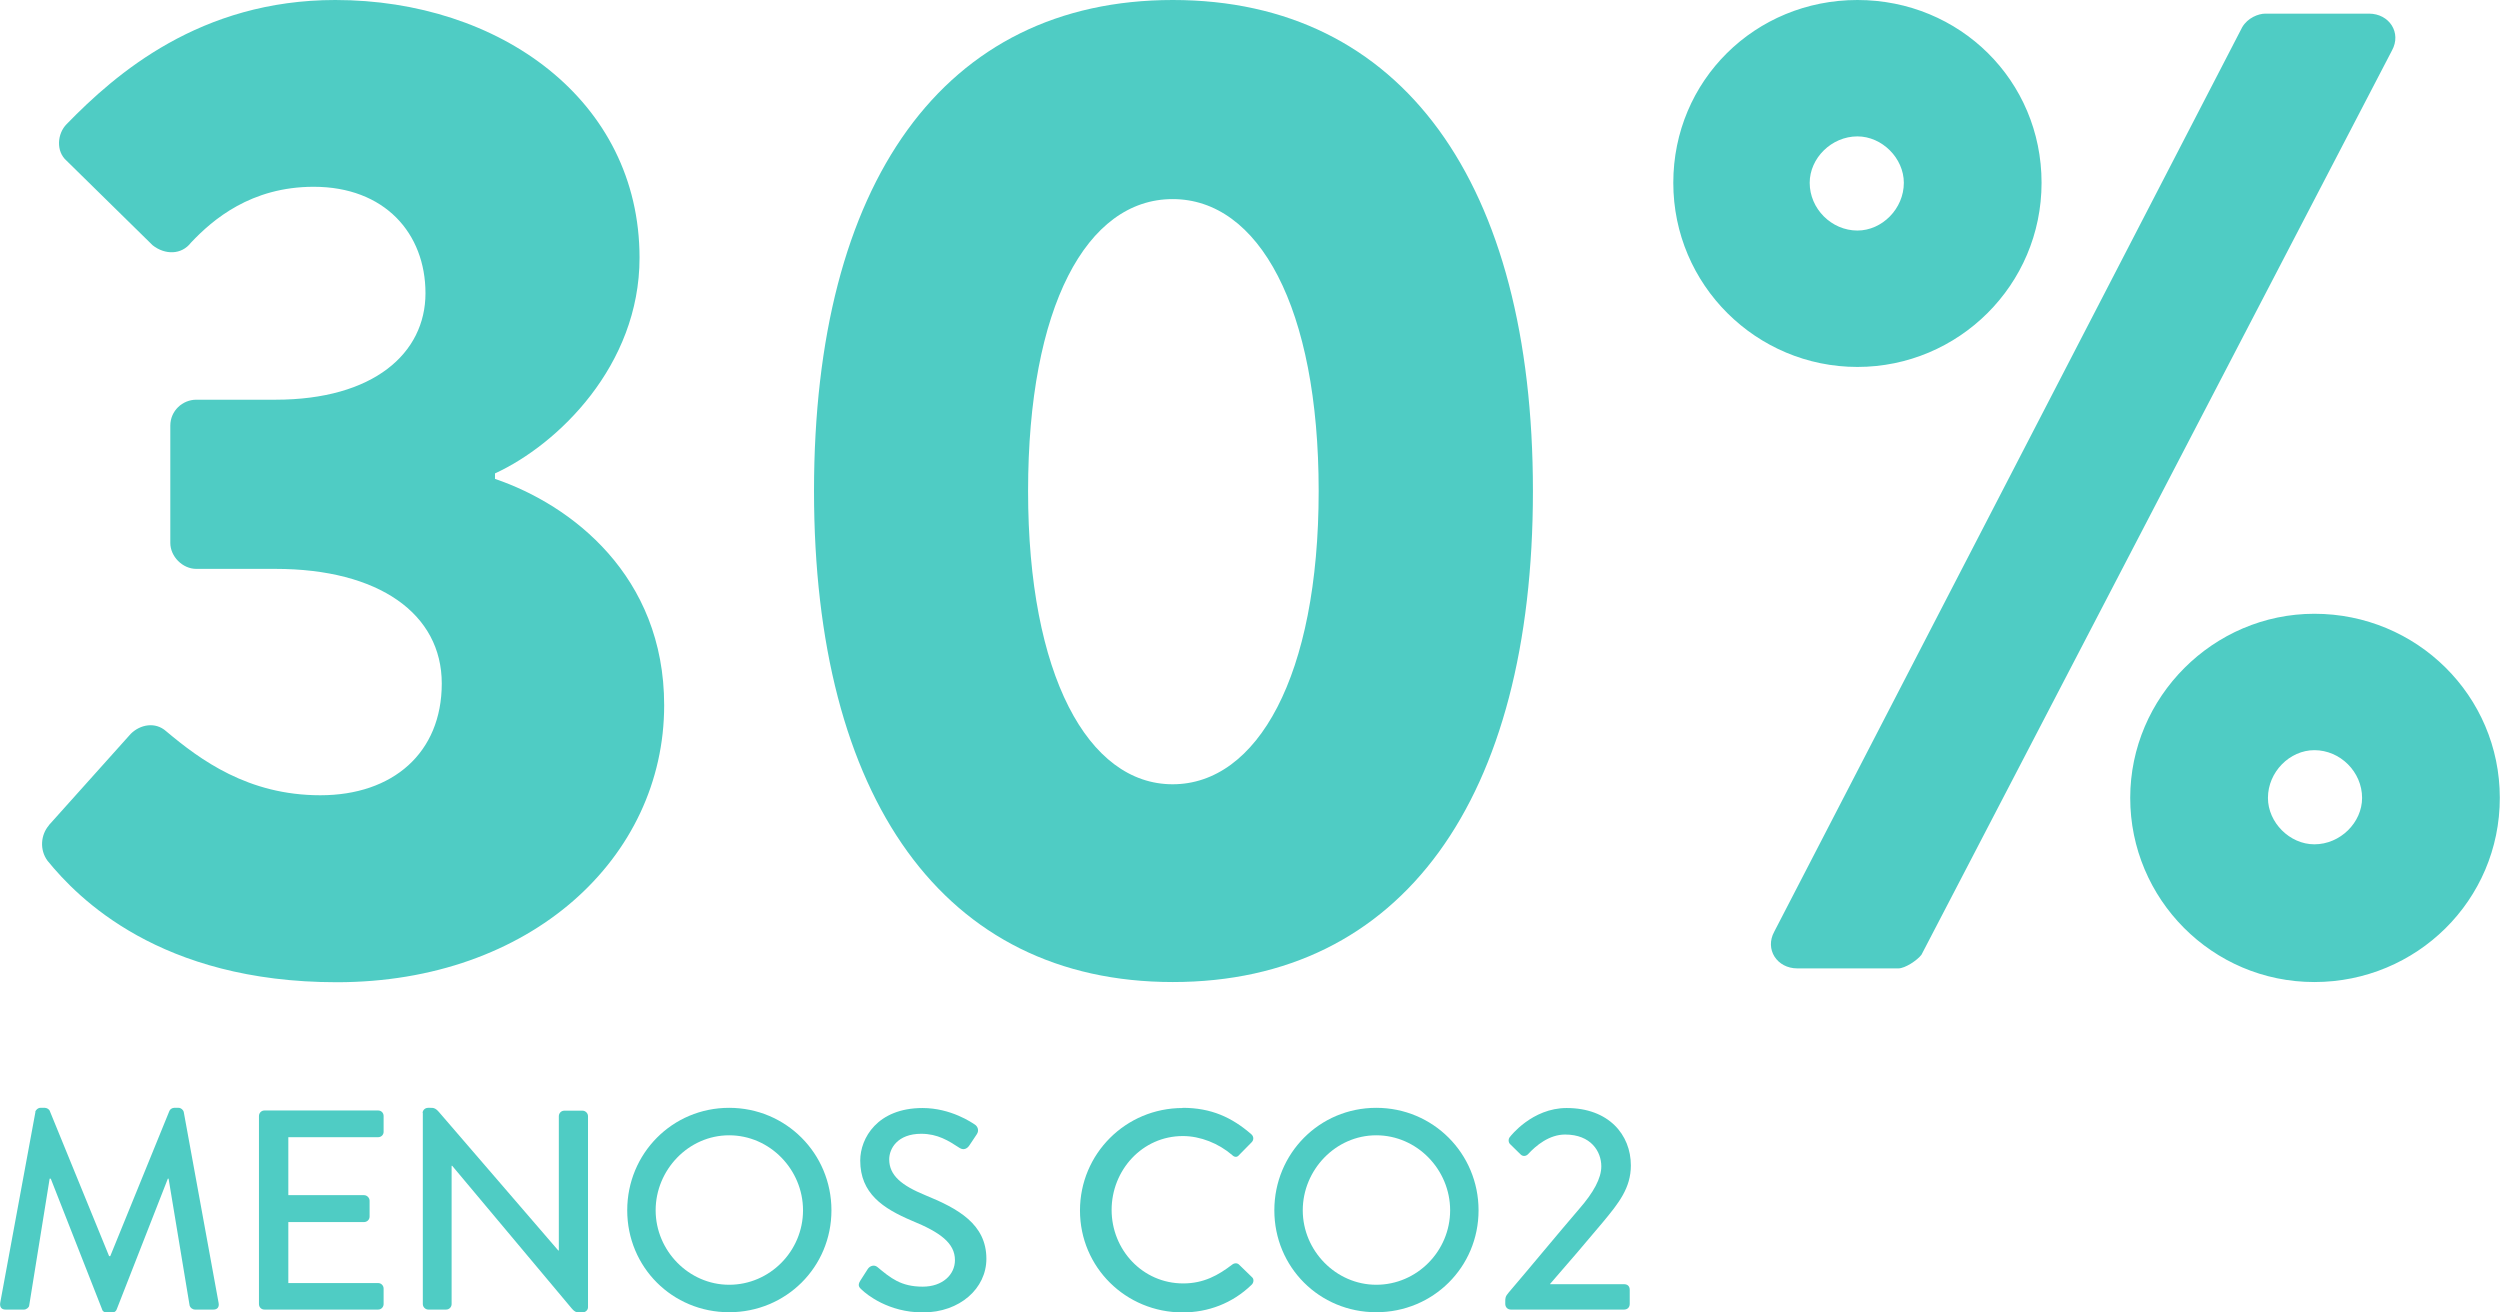 <?xml version="1.0" encoding="UTF-8"?>
<svg xmlns="http://www.w3.org/2000/svg" id="Layer_2" viewBox="0 0 131.97 69.27">
  <defs>
    <style>.cls-1{fill:#4fccc4;}</style>
  </defs>
  <g id="Layer_1-2">
    <g>
      <path class="cls-1" d="m2.58,43.56l4.32-4.82c.5-.5,1.3-.65,1.87-.14,1.8,1.51,4.32,3.38,8.14,3.38s6.41-2.23,6.41-5.9-3.31-6.05-8.78-6.05h-4.18c-.72,0-1.37-.65-1.37-1.37v-6.19c0-.79.65-1.37,1.37-1.37h4.18c5.18,0,7.92-2.45,7.92-5.62s-2.16-5.62-5.9-5.62c-3.31,0-5.33,1.73-6.48,2.95-.5.65-1.37.65-2.02.14l-4.54-4.46c-.58-.5-.5-1.44,0-1.94C6.11,3.89,10.57,0,17.7,0c8.64,0,16.06,5.26,16.06,13.61,0,5.69-4.32,9.86-7.63,11.38v.29c4.03,1.37,8.93,5.11,8.93,11.95,0,8.06-7.06,14.62-17.28,14.62-9.36,0-13.68-4.46-15.27-6.41-.43-.58-.36-1.37.07-1.87Z"></path>
      <path class="cls-1" d="m42.97,25.92C42.97,9.65,49.81,0,61.91,0s19.01,9.65,19.01,25.92-6.91,25.92-19.01,25.92-18.94-9.72-18.94-25.92Zm26.64,0c0-9.72-3.17-15.41-7.71-15.41s-7.63,5.69-7.63,15.41,3.17,15.48,7.63,15.48,7.71-5.69,7.71-15.48Z"></path>
      <path class="cls-1" d="m88.33,9.65c0-5.4,4.32-9.65,9.72-9.65s9.72,4.25,9.72,9.65-4.39,9.72-9.72,9.72-9.72-4.32-9.72-9.72ZM118.36,1.44c.29-.5.86-.72,1.22-.72h5.47c1.08,0,1.73,1.01,1.22,1.94l-24.84,47.74c-.22.29-.86.72-1.22.72h-5.33c-1.08,0-1.73-1.01-1.22-1.94L118.36,1.44Zm-17.86,8.21c0-1.3-1.15-2.45-2.45-2.45-1.37,0-2.52,1.15-2.52,2.45,0,1.37,1.15,2.52,2.52,2.52,1.3,0,2.45-1.15,2.45-2.52Zm21.67,22.75c5.4,0,9.79,4.32,9.79,9.72s-4.39,9.72-9.79,9.72-9.72-4.39-9.72-9.72,4.39-9.72,9.72-9.72Zm0,12.17c1.37,0,2.52-1.15,2.52-2.45,0-1.37-1.15-2.52-2.52-2.52-1.3,0-2.45,1.15-2.45,2.52,0,1.3,1.15,2.45,2.45,2.45Z"></path>
      <path class="cls-1" d="m1.86,58.7c.03-.12.15-.22.27-.22h.24c.09,0,.23.07.26.17l3.13,7.66h.06l3.12-7.66c.03-.09.15-.17.25-.17h.24c.12,0,.24.1.27.22l1.84,10.08c.04.21-.06.35-.27.35h-.97c-.14,0-.26-.1-.29-.21l-1.11-6.7h-.04l-2.7,6.9c-.03.09-.12.17-.25.17h-.27c-.12,0-.23-.07-.25-.17l-2.71-6.9h-.06l-1.08,6.7c-.01.1-.15.21-.27.21H.29c-.21,0-.31-.13-.28-.35l1.86-10.08Z"></path>
      <path class="cls-1" d="m13.67,58.91c0-.15.12-.29.29-.29h6c.17,0,.29.13.29.29v.84c0,.15-.12.28-.29.28h-4.74v3.06h4c.15,0,.29.14.29.29v.84c0,.17-.14.29-.29.29h-4v3.22h4.74c.17,0,.29.14.29.29v.82c0,.15-.12.29-.29.29h-6c-.17,0-.29-.13-.29-.29v-9.93Z"></path>
      <path class="cls-1" d="m22.31,58.75c0-.15.13-.27.29-.27h.12c.15,0,.26,0,.45.22l6.3,7.31h.03v-7.09c0-.15.12-.29.29-.29h.96c.15,0,.29.13.29.29v10.09c0,.15-.14.27-.29.27h-.14c-.15,0-.25,0-.43-.21l-6.31-7.53h-.03v7.3c0,.15-.12.29-.29.29h-.94c-.15,0-.29-.13-.29-.29v-10.09Z"></path>
      <path class="cls-1" d="m38.49,58.48c3,0,5.4,2.41,5.4,5.41s-2.4,5.38-5.4,5.38-5.38-2.38-5.38-5.38,2.38-5.41,5.38-5.41Zm0,9.34c2.15,0,3.9-1.78,3.9-3.93s-1.75-3.96-3.9-3.96-3.88,1.83-3.88,3.96,1.75,3.93,3.88,3.93Z"></path>
      <path class="cls-1" d="m45.41,67.61l.39-.61c.12-.19.35-.25.51-.12.7.58,1.24,1.04,2.4,1.04,1.04,0,1.7-.63,1.7-1.4,0-.9-.78-1.47-2.27-2.08-1.53-.65-2.73-1.44-2.73-3.18,0-1.17.9-2.77,3.29-2.77,1.5,0,2.62.78,2.77.88.12.08.24.29.09.51l-.38.57c-.12.19-.31.28-.52.15-.58-.38-1.16-.75-2.03-.75-1.26,0-1.69.79-1.69,1.35,0,.85.66,1.38,1.9,1.89,1.74.71,3.23,1.53,3.23,3.36,0,1.56-1.4,2.83-3.35,2.83-1.83,0-2.98-.96-3.22-1.19-.13-.12-.25-.22-.09-.48Z"></path>
      <path class="cls-1" d="m62.43,58.48c1.51,0,2.61.51,3.63,1.4.13.12.13.3.01.42l-.66.67c-.1.13-.24.13-.37,0-.71-.61-1.67-1-2.6-1-2.14,0-3.76,1.8-3.76,3.9s1.63,3.88,3.78,3.88c1.09,0,1.86-.44,2.58-.99.13-.1.27-.09.36-.01l.69.67c.12.1.09.3-.02.4-1.02.99-2.31,1.46-3.64,1.46-3,0-5.42-2.38-5.42-5.38s2.42-5.41,5.42-5.41Z"></path>
      <path class="cls-1" d="m72.65,58.48c3,0,5.4,2.41,5.4,5.41s-2.4,5.38-5.4,5.38-5.38-2.38-5.38-5.38,2.38-5.41,5.38-5.41Zm0,9.34c2.15,0,3.9-1.78,3.9-3.93s-1.75-3.96-3.9-3.96-3.88,1.83-3.88,3.96,1.75,3.93,3.88,3.93Z"></path>
      <path class="cls-1" d="m81.83,67.79h3.9c.17,0,.3.09.3.3v.74c0,.19-.13.3-.3.3h-5.97c-.18,0-.3-.13-.3-.3v-.12c0-.19,0-.27.18-.48,1.12-1.31,2.62-3.13,3.72-4.41.76-.87,1.17-1.62,1.17-2.25,0-.78-.54-1.68-1.91-1.68-.84,0-1.54.58-1.96,1.04-.12.12-.29.12-.4,0l-.53-.52c-.11-.09-.13-.29-.01-.41,0,0,1.15-1.51,2.98-1.51,2.22,0,3.39,1.41,3.39,3.03,0,1.19-.64,1.99-1.48,3-.81.97-1.88,2.22-2.78,3.25v.03Z"></path>
    </g>
  </g>
</svg>
